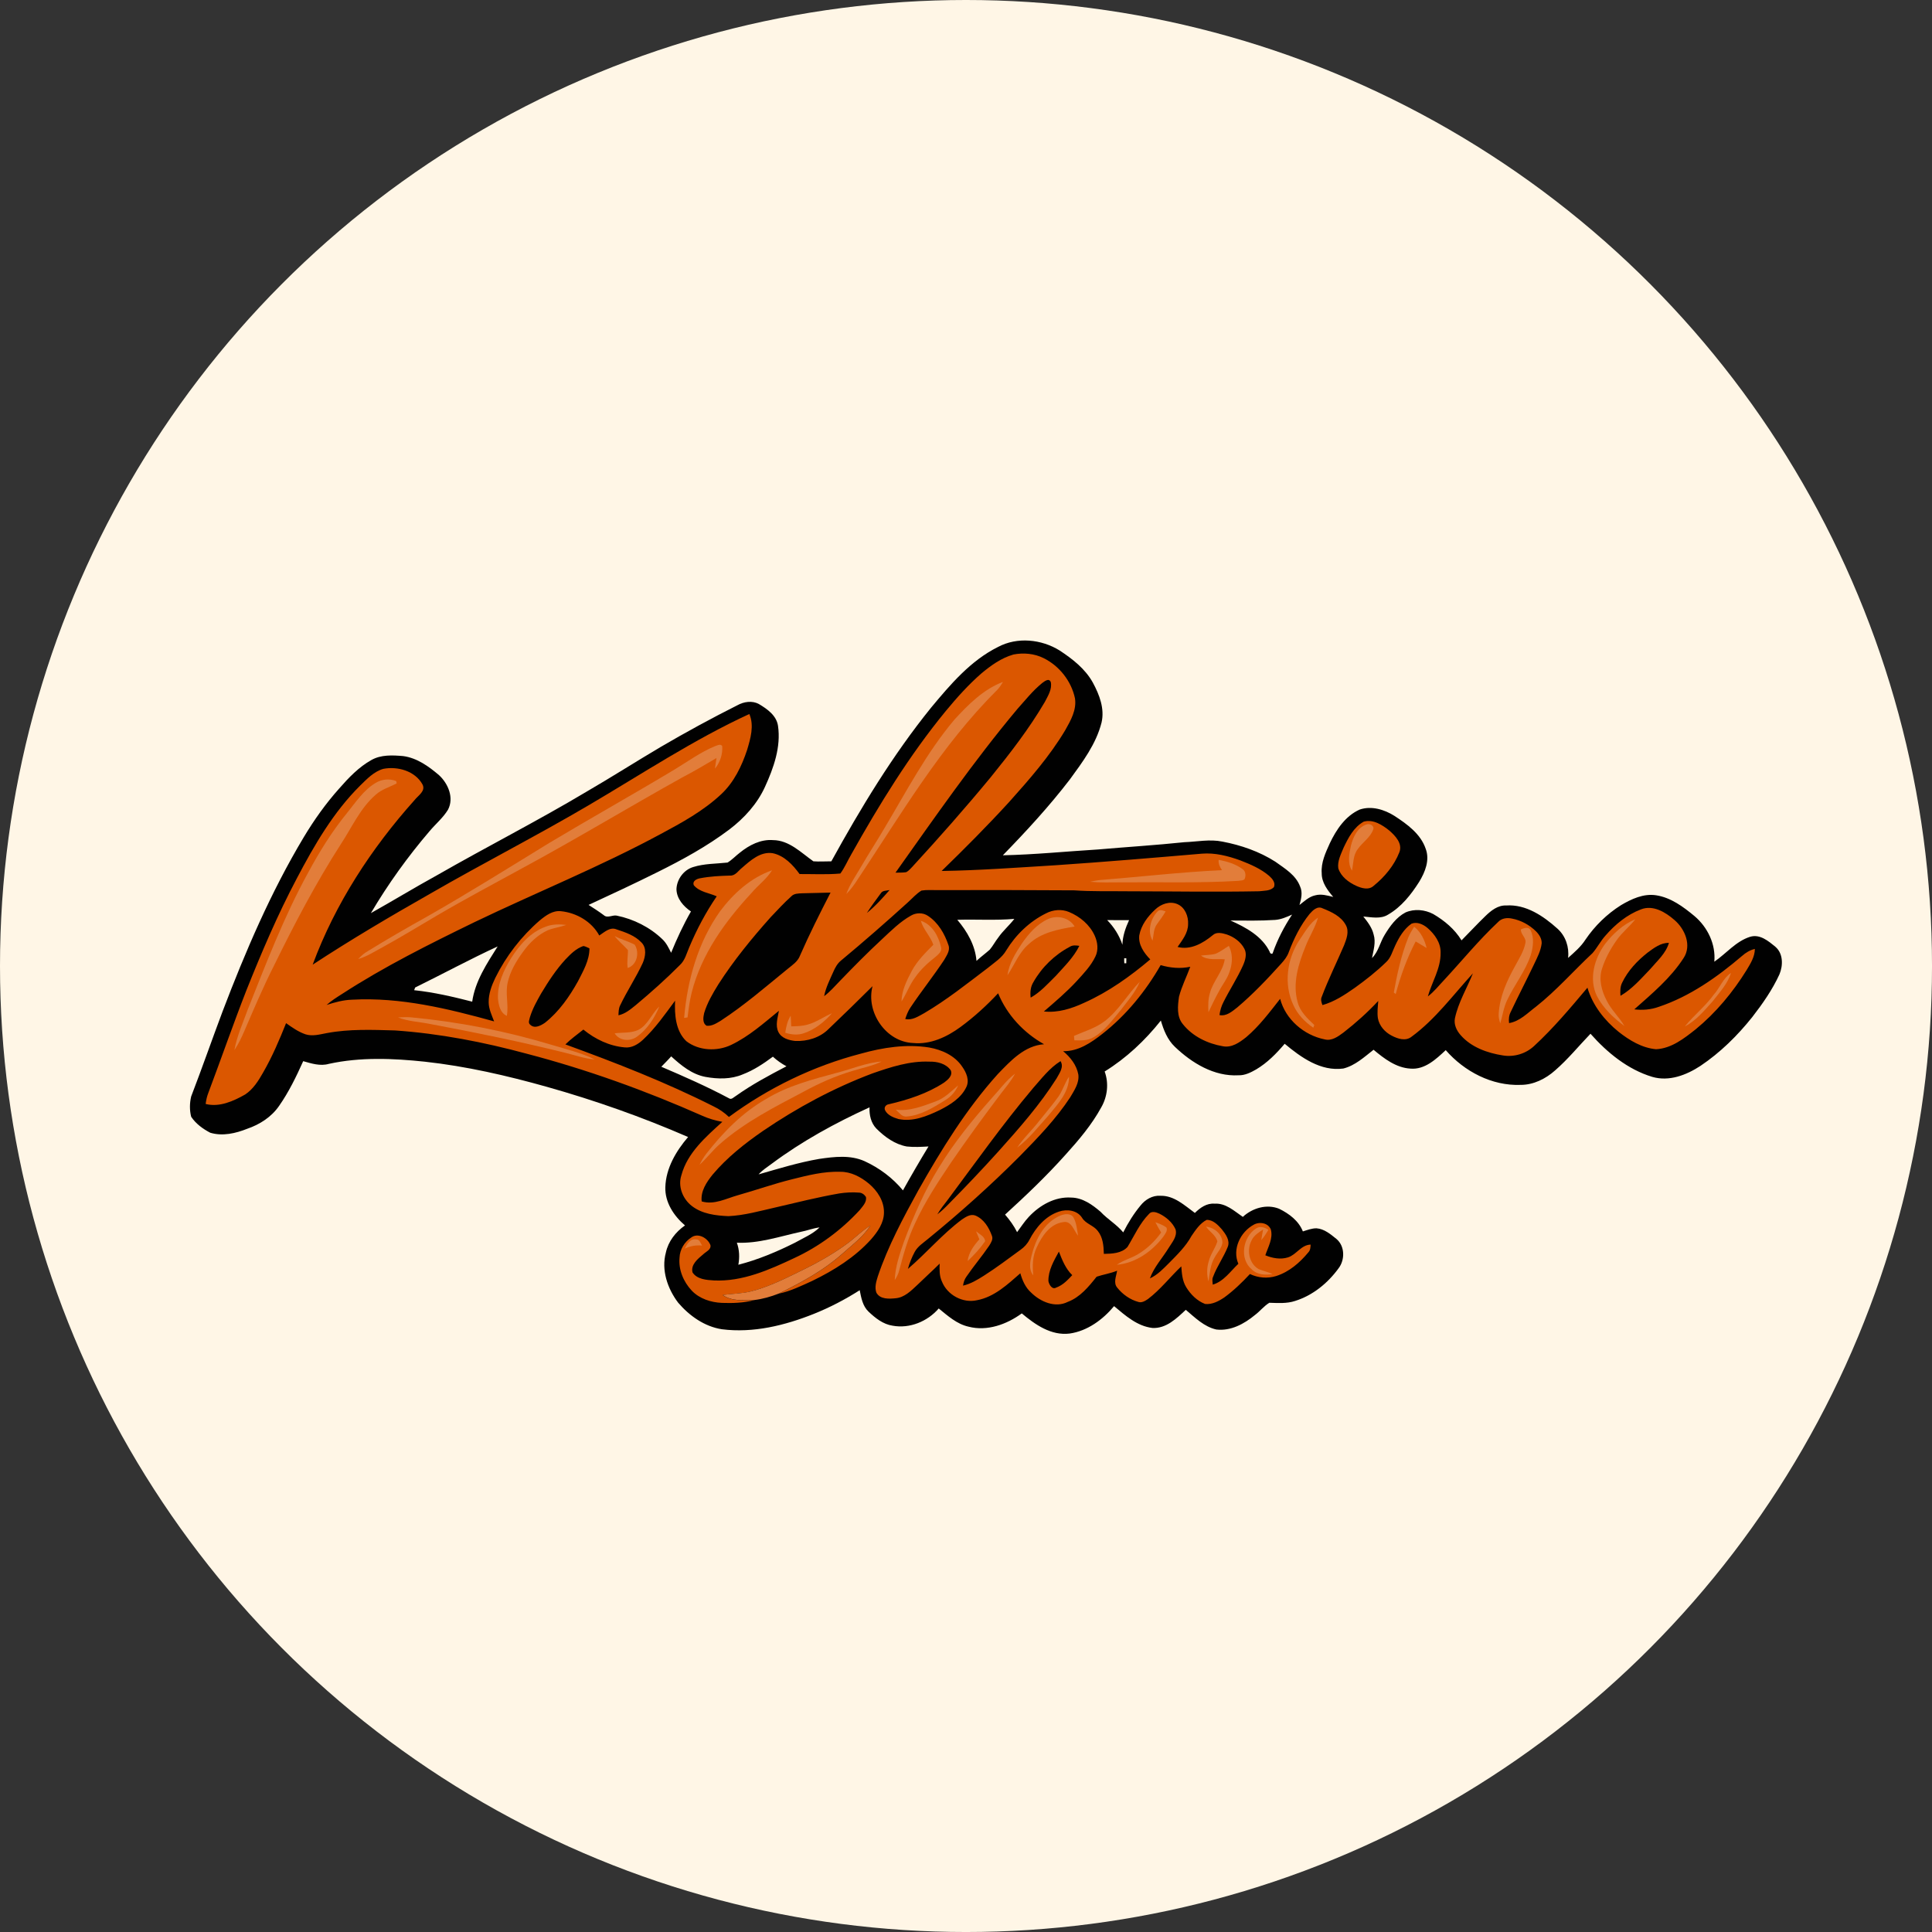 <?xml version="1.0" encoding="UTF-8"?>
<svg id="Layer_2" data-name="Layer 2" xmlns="http://www.w3.org/2000/svg" viewBox="0 0 1799.83 1799.83">
  <rect x="0" y="0" width="1799.83" height="1799.83" fill="#333333" stroke="none"/>
  <defs>
    <style>
      .cls-1 {
        fill: #010101;
      }

      .cls-2 {
        fill: #e27d3a;
      }

      .cls-3 {
        fill: #fff6e6;
      }

      .cls-4 {
        fill: #db5700;
      }
    </style>
  </defs>
  <g id="Layer_1-2" data-name="Layer 1">
    <circle class="cls-3" cx="899.92" cy="899.92" r="899.92"/>
    <g>
      <path class="cls-1" d="M1653.92,881.96c-6.58-5.32-14.36-11.97-23.48-9.27-13.27,4.13-22.23,15.59-33.41,23.22,1.5-16.2-6.24-32.18-18.5-42.53-10.44-8.66-21.96-17.24-35.73-19.35-11.7-1.8-22.93,3.43-32.74,9.24-13.07,8.26-24.37,19.26-33.04,32.04-4.26,6.7-10.38,11.85-16.21,17.08,1.17-10.05-2.26-20.4-9.86-27.23-13.1-11.78-29.39-22.88-47.81-21.63-7.72-.33-14.15,4.78-19.36,9.87-7.62,7.35-14.79,15.13-22.24,22.63-6.33-10.44-15.92-18.41-26.36-24.52-7.8-4.14-17.67-5.08-25.84-1.48-8.6,4.53-14.49,12.76-19.41,20.89-4.32,6.99-5.79,15.67-11.79,21.59,1.32-7.2,3.76-14.67,1.51-21.95-1.48-6.41-5.61-11.72-9.61-16.76,7.59.64,16.14,2.6,23.06-1.75,12.37-7.14,21.47-18.67,29-30.57,5.52-9.01,10.05-20.31,6.04-30.81-4.75-13.9-17.25-22.85-29.03-30.56-9.46-5.97-21.41-9.64-32.39-5.95-13.3,5.89-21.83,18.68-27.87,31.39-3.95,8.78-8.33,17.98-7.56,27.89-.12,8.64,5.38,15.9,10.74,22.14-5.46-1.34-11.18-3.03-16.79-1.5-5.81,1.23-10.14,5.51-14.67,9.01,1.6-5.57,3.12-11.72.58-17.25-3.98-10.71-14.25-16.73-23.05-23.08-14.91-9.52-31.97-15.43-49.27-18.72-11.82-2.45-23.76.12-35.62.55-26.7,2.79-53.5,4.44-80.26,6.76-29.56,1.8-59.07,4.8-88.72,5.43,21.92-22.51,43.25-45.68,62.4-70.62,11.89-16.3,24.49-33.07,29.53-52.95,3.07-12.98-1.97-26-8.08-37.29-7.08-12.83-18.95-22.04-30.97-29.95-16.94-10.5-39.45-12.81-57.32-3.3-25.61,12.7-44.46,35.01-62.42,56.57-35.83,44.35-65.44,93.33-92.91,143.16-5.57-.03-11.17.4-16.72-.01-11.51-8.06-22.51-19.63-37.57-19.75-11.51-.92-22.27,4.65-30.95,11.7-3.91,2.97-7.25,6.67-11.46,9.21-10.66,1.17-21.66.91-32,4.17-8.88,2.66-15.29,11.48-15.59,20.64.19,8.88,6.53,15.99,13.5,20.76-7.08,12.37-13.1,25.29-18.47,38.47-2.24-4.48-4.45-9.15-8.17-12.64-11.7-11.21-26.71-18.72-42.54-21.98-4.02-.77-8.67,2.72-12.06-.43-4.56-3.4-9.33-6.47-14.12-9.53,21.46-9.89,42.87-19.94,64.04-30.46,23.3-11.57,46.25-24.1,67.07-39.79,13.88-10.56,25.99-23.83,33.26-39.82,8.05-17.64,14.97-37.09,12.09-56.75-1.44-9.7-10.04-15.71-17.85-20.34-6.3-3.39-14.02-2.18-20.05,1.19-24.13,12.13-47.84,25.05-71.16,38.68-23.25,13.75-46.05,28.29-69.4,41.86-45.66,27.25-93.07,51.35-139.19,77.78-20.74,11.4-40.97,23.74-61.62,35.3,15.95-27.03,34.35-52.62,54.76-76.46,5.61-6.65,12.49-12.35,17.06-19.84,5.82-11.03.21-24.34-8.33-32.21-9.64-8.23-20.49-16.04-33.38-17.79-9.93-.85-20.6-1.43-29.59,3.65-11.75,6.56-21.22,16.48-29.99,26.52-12.52,13.97-23.42,29.34-33.07,45.41-30.72,51.27-54.33,106.41-75.57,162.16-9.92,26.4-19.18,53.04-29.3,79.35-1.47,6.19-1.57,12.73-.01,18.9,4.31,6.52,10.93,11.34,17.77,14.89,11.43,3.46,23.71.62,34.52-3.71,11.63-3.98,22.51-10.97,29.56-21.2,9.1-12.98,16.04-27.34,22.53-41.76,7.74,2.2,15.86,4.83,23.89,2.51,29.4-6.43,59.72-5.17,89.42-2.02,38.53,4.22,76.43,12.96,113.71,23.43,44.83,12.62,88.83,28.17,131.53,46.74-11.2,13.07-20.68,29.09-21.2,46.71-.45,14.15,7.91,26.79,18.32,35.65-8.67,6.01-15.59,14.85-17.83,25.32-4.4,16.23,1.57,33.63,11.46,46.67,10.48,12.24,24.52,22.23,40.75,24.74,29.25,3.7,58.64-3.53,85.68-14.34,14.89-5.97,29.18-13.41,42.69-22.05,1.41,7.04,2.73,14.77,8.21,19.96,6.31,5.95,13.54,11.78,22.41,13.1,15.93,2.95,32.52-3.93,43-16.02,8.4,6.8,16.84,14.49,27.71,16.93,17.4,4.54,35.61-2.08,49.67-12.35,12.46,10.45,27.31,20.88,44.52,18.78,16.54-2.33,30.96-12.93,41.46-25.55,10.48,8.79,21.55,18.69,35.71,20.33,12.74.7,22.5-8.82,31.09-16.9,8.6,7.25,17.11,15.84,28.48,18.35,13.26,1.6,25.88-5.17,35.8-13.39,4.77-3.53,8.46-8.42,13.54-11.52,8.03.22,16.27.89,24.06-1.72,16.45-5.14,30.47-16.63,40.51-30.47,5.98-7.91,5.88-20.54-1.96-27.2-5.51-4.42-11.34-9.47-18.71-9.99-4.38-.01-8.52,1.62-12.65,2.9-3.91-9.93-12.86-16.56-22.12-21.1-11.63-4.66-24.87-.67-33.83,7.57-7.97-5.46-15.93-13.02-26.34-12.31-7.25-.62-13.44,3.77-18.31,8.63-9.65-7.02-19.39-16.35-32.18-15.98-7.32-.53-14.09,3.52-18.5,9.12-6.33,7.65-11.58,16.14-16.07,24.98-6.09-7.41-14.57-12.19-21.07-19.17-7.75-6.67-16.79-13.17-27.46-13.27-15.13-.98-29.27,7.14-39.35,17.88-4.16,4.38-7.36,9.53-11,14.33-2.95-5.95-6.86-11.34-11.21-16.33,19.57-17.85,38.77-36.14,56.41-55.89,12.34-13.63,24.35-27.81,33.19-44,5.82-10.1,7.19-22.44,3.19-33.44,20.15-12.44,37.66-28.94,52.36-47.46,2.58,8.92,6.15,17.89,13.02,24.43,15.84,15.16,36.63,27.84,59.32,26.56,5.95.18,11.4-2.58,16.44-5.46,10.33-6.12,18.84-14.77,26.55-23.89,15.29,12.73,33.59,25.91,54.64,23.06,10.94-2.73,19.5-10.69,28.17-17.49,9.92,8.3,21,16.81,34.43,17.57,13.29,1.13,23.8-8.79,32.8-17.22,17.31,19.88,43.05,33.42,69.79,32.37,11.97.03,23.34-5.64,32.12-13.5,11.97-10.38,21.99-22.73,32.95-34.14,15.56,17.61,34.73,33.29,57.52,40.17,15.65,4.59,31.81-1.63,44.86-10.19,18.47-12.37,34.48-28.15,48.3-45.48,9.64-12.43,18.74-25.44,25.32-39.78,3.5-8.27,3.59-19.5-3.77-25.73ZM439.88,933.16c-17.77-4.6-35.79-8.79-54.06-10.71.22-.62.68-1.87.92-2.49,25.67-12.62,50.87-26.27,76.86-38.27-10.05,15.98-21,32.33-23.71,51.47ZM734.63,880.65c-1.54,7.97-8.08,13.1-14.58,17.17,4.17-6.25,9.15-11.97,14.58-17.17ZM678.97,1023.08c-20.43-10.88-41.64-20.22-62.89-29.31,3.07-3.21,6.28-6.31,9.19-9.67,9.22,8.4,19.33,16.78,31.97,19.13,11.43,2.09,23.77,2.33,34.66-2.33,10.22-3.91,19.39-10.01,28.12-16.5,3.83,3.49,8.06,6.5,12.64,8.95-16.08,8.4-32.19,16.97-47.01,27.54-2.03,1.08-4.23,4.05-6.68,2.18ZM740.73,1157.62c-16.93,8.48-34.51,15.9-52.89,20.61,1.25-6.89,1.01-13.94-1.4-20.54,20.31.91,39.84-5.81,59.44-10.1,5.94-1.1,11.6-3.44,17.61-4.13-6.47,6.31-15,9.76-22.76,14.15ZM841.18,1108.94c-9.58-11.63-22.01-20.89-35.67-27.17-13.39-6.01-28.29-4.2-42.35-2.14-19.18,3.3-37.81,9.06-56.46,14.4,3.53-4.01,8.12-6.77,12.34-9.98,28.15-20.98,59.11-37.91,91.01-52.46-.31,7.02,1.29,14.49,6.31,19.72,7.84,7.84,17.33,14.77,28.47,16.76,6.7.73,13.44.33,20.15-.04-8.18,13.48-16.13,27.13-23.8,40.91ZM930.01,873.38c-2.87,3.62-4.97,7.78-7.96,11.31-4.02,3.59-8.42,6.77-12.37,10.45-1.11-14.34-8.67-27.51-17.88-38.27,17.71-.56,35.49.71,53.16-.85-4.66,6.07-10.59,11.05-14.95,17.34ZM1049.23,897.36c-.46.01-1.38.04-1.83.04-.13-1.57-.16-3.13-.1-4.71.49.01,1.5.06,1.99.07.04,1.53.03,3.06-.06,4.59ZM1045.64,880.12c-2.91-8.66-7.84-16.47-14.23-22.99,6.8.01,13.62.18,20.43.06-3.33,7.25-6.03,14.88-6.21,22.93ZM1185.82,887.41c-.24,2.02-2.82.98-2.9-.53-7.05-14.73-22.35-22.97-36.63-29.34,13.87.07,27.75.37,41.59-.56,5.6-.4,10.75-2.7,15.81-4.96-7.28,11.08-13.48,22.87-17.88,35.4Z"/>
      <path class="cls-4" d="M943.89,609.77c9.5-1.89,19.75-.99,28.47,3.4,14.6,7.28,25.64,21.34,29.06,37.32,1.72,10.78-3.98,20.76-9.09,29.79-14.51,24.31-33.28,45.68-52.08,66.7-20.27,22.18-41.49,43.48-63.03,64.41,35.38-.55,70.68-3.18,105.99-5.33,45.47-3.09,90.88-6.89,136.3-10.78,12.27-1.05,24.43,2.08,35.87,6.21,9.5,3.7,19.14,7.77,26.95,14.46,2.91,2.6,6.3,6.41,4.35,10.59-3.47,3.58-9.06,3.13-13.63,3.74-41.09.8-82.19.06-123.28.01-16.33-.22-32.68.3-48.99-.86-42.57-.27-85.14-.36-127.72-.22-4.87.09-9.79-.37-14.61.42-4.9,2.98-8.67,7.41-12.92,11.21-20.28,18.4-40.91,36.41-61.96,53.92-3.4,2.72-5.52,6.58-7.23,10.5-3.27,7.41-7.04,14.73-8.58,22.75,5.39-4.01,9.79-9.1,14.42-13.9,12.86-13.36,25.9-26.59,39.51-39.19,8.48-7.9,16.79-16.27,27-21.98,4.77-2.81,11.18-2.9,15.81.28,9.55,6.28,15.55,16.69,19.1,27.34,1.74,4.9-1.71,9.52-3.98,13.62-9.99,15.1-21.34,29.28-31.41,44.34-2.23,3.3-3.68,6.99-4.9,10.75,6.52,1.54,12.25-2.52,17.7-5.45,20.82-12.24,39.75-27.34,58.94-41.9,6.22-5.11,13.41-9.49,17.51-16.65,8.89-14.52,21.66-26.83,36.97-34.4,6.53-3.43,14.55-4.16,21.44-1.29,10.2,4.23,19.35,11.88,23.95,22.08,2.75,6.06,3.65,13.35.62,19.48-4.13,8.66-10.88,15.68-17.27,22.69-9.46,10.29-20.15,19.32-30.71,28.44,13.13,1.4,25.9-2.66,37.64-8.14,22.51-10.05,42.72-24.52,61.47-40.36-5.81-5.97-11.26-13.66-10.23-22.42,1.72-9.53,7.9-17.63,14.85-24.08,5.32-5.08,13.45-8.05,20.55-5.06,7.2,3.03,10.51,11.39,10.07,18.8-.03,8.18-5.38,14.77-9.79,21.16,12.12,3.15,23.73-3.5,32.76-10.97,3.55-3.3,8.79-1.95,12.95-.7,6.79,2.3,13.14,6.85,16.5,13.3,2.66,4.97.85,10.82-1.28,15.64-5.24,11.69-12.31,22.44-18.07,33.86-2.02,3.83-3.28,8.02-3.83,12.32,6.52,1.35,11.78-3.39,16.53-7.08,14.72-12.44,28.02-26.45,40.91-40.75,2.88-3.18,5.64-6.58,7.07-10.69,4.8-12.67,10.84-25.04,19.39-35.61,2.94-3.36,7.28-7.77,12.1-5.32,8.3,3.28,17.37,7.45,21.75,15.71,3.31,6.03.55,12.96-1.72,18.83-6.82,15.92-14.55,31.46-20.67,47.68-1.31,2.61-.4,5.39.58,7.94,11.08-3.1,20.74-9.53,30.07-16.05,10.28-7.39,20.28-15.23,29.36-24.08,4.42-4.1,5.79-10.17,8.36-15.41,3.58-7.65,8.11-15.35,15.16-20.3,5.21-2.02,10.88.58,14.89,3.99,6.73,5.79,12.53,13.93,12.21,23.19.22,14.49-8.05,27.05-11.88,40.61,5.76-4.35,10.2-10.1,15.15-15.29,16.68-17.97,32.22-37.06,50.11-53.86,3.39-3.79,8.58-4.43,13.32-3.34,8.29,1.6,16.04,5.84,22.07,11.73,3,2.95,5.58,6.9,5.39,11.29-.79,7.1-4.26,13.45-7.25,19.82-7.02,14.7-14.52,29.16-21.49,43.89-1.75,3.25-2.09,6.95-1.63,10.59,10.07-1.66,17.3-9.5,25.12-15.34,19.01-15.04,34.97-33.35,52.62-49.85,4.42-5.06,7.44-11.21,11.97-16.21,9.03-10.44,20.11-19.62,33.13-24.52,11.26-4.5,23.03,2.66,31.29,9.93,9.76,8.36,16.23,23.67,8.45,35.4-12.06,18.72-29.42,33.14-45.91,47.78,7.68.95,15.53.28,22.84-2.36,29.03-9.73,54.42-27.71,77.53-47.4,3.43-3.04,7.42-5.48,11.95-6.53-.07,7.35-4.07,13.66-7.72,19.73-12.8,20.65-28.52,39.63-47.34,55.09-10.81,8.54-22.67,17.94-37,18.61-13.07-1.14-24.8-8.26-34.88-16.21-13.17-10.66-24.19-24.66-29.04-41.09-15.81,18.77-31.64,37.67-49.73,54.35-7.69,7.14-18.55,10.44-28.93,8.76-14.52-2.26-29.58-7.56-39.48-18.95-3.77-4.2-6.49-10.02-5.29-15.75,3.15-14.82,11.14-27.89,16.73-41.78-18.46,20.14-34.89,42.71-57.12,59.01-5.55,4.44-12.95,1.96-18.56-.99-6.31-3.24-11.52-9.07-12.83-16.19-.77-5.36-.07-10.77.34-16.13-9.96,10.68-20.86,20.45-32.37,29.4-5.08,3.76-10.97,8.17-17.68,6.39-19.17-3.86-36.36-18.55-41.35-37.75-9.83,12.49-19.41,25.38-31.6,35.7-6.19,4.91-13.51,10.14-21.89,8.45-14.05-2.42-28.06-9.15-37.05-20.46-6.03-7.11-4.89-17.12-3.68-25.67,2.49-9.64,7.08-18.58,10.5-27.9-9.19,1.95-18.64,1.1-27.59-1.54-13.96,24.35-32.03,46.6-54.17,63.95-10.56,8.32-22.64,16.54-36.68,16.23,6.73,5.58,12.52,12.92,14.14,21.69,1.07,7.86-3.73,14.74-7.48,21.17-13.32,20.31-30.29,37.88-47.25,55.15-26.98,27.07-55.52,52.57-85.13,76.75-4.5,3.8-9.84,7.07-12.67,12.44-2.66,4.96-4.71,10.23-6.24,15.65,17.2-14.73,31.97-32.27,50.14-45.91,3.64-2.41,8.02-5.52,12.59-3.88,7.96,3.21,12.79,11.2,15.56,18.95,1.31,3.27-.89,6.41-2.49,9.12-6.74,9.96-14.58,19.11-21.35,29.04-1.75,2.42-2.64,5.3-3.07,8.24,7.17-1.62,13.48-5.49,19.62-9.38,11.69-7.45,22.73-15.84,33.93-24,3.47-2.44,6.41-5.6,8.33-9.41,5.91-11.31,14.94-22.07,27.44-26.15,7.37-2.54,16.94-1.37,21.49,5.63,3.37,5.76,10.63,7.05,14.6,12.24,4.9,5.98,5.6,14.05,5.76,21.49,7.62-.12,16.54-.43,22.05-6.46,6.33-10.41,11.31-21.9,19.97-30.69,2.42-3.06,6.73-1.72,9.7-.31,6.31,3.12,12.16,8.06,15.07,14.6,1.92,6.58-3.34,12.21-6.49,17.45-5.79,9.4-13.6,17.73-17.39,28.24,7.1-3.21,12.47-8.98,17.91-14.39,7.65-7.77,15.59-15.5,20.86-25.17,3.83-5.6,7.93-11.8,14.09-14.94,5.97-.12,10.5,4.66,14.17,8.81,3.58,4.51,7.84,10.31,5.49,16.35-3.85,9.64-10.07,18.18-13.69,27.92-1.1,2.29-.46,4.83-.28,7.25,10.25-3.01,16.44-12.44,23.86-19.44-5.9-13.62,1.87-29.58,14.28-36.38,5.36-3.07,13.5-1.74,15.96,4.41,2.27,8.43-2.58,16.3-5.12,24.07,6.62,2.73,14.21,4.14,21.19,1.92,7.87-2.55,12.18-11.66,21.01-11.88-.12,2.54-.24,5.27-2.14,7.22-7.94,9.61-17.83,18.2-29.91,22.04-8.05,2.55-16.9,1.77-24.49-1.86-7.34,7.9-15.16,15.43-23.86,21.81-5.26,3.52-11.43,6.82-17.95,6.09-7.44-2.87-13.42-8.86-17.54-15.59-3.61-5.82-4.11-12.78-4.6-19.44-10.53,10.01-19.48,21.69-31.11,30.5-2.58,1.69-5.69,3.7-8.91,2.64-7.74-2.11-14.66-7.05-19.65-13.29-3.88-4.6-.86-10.65-.13-15.81-6.16,2.55-12.81,3.49-19.08,5.61-7.42,9.33-15.35,19.08-26.88,23.45-11.75,5.92-25.53-.13-34.18-8.7-5.26-4.71-8.14-11.3-10.01-17.95-11.88,10.38-24.23,22.08-40.3,25.08-13.29,3.07-27.87-4.9-32.8-17.54-2.45-5.17-2.2-10.97-2.06-16.54-6.86,6.82-14.05,13.29-20.98,20.03-5.69,5.3-11.72,11.45-19.88,12.22-6.21.61-14.43,1.19-18.03-5.09-1.93-5-.18-10.51,1.32-15.4,9.43-27.96,23.43-54.08,37.6-79.86,21.53-38.16,44.72-75.82,74.14-108.47,11.85-12.28,24.93-26.56,43.11-27.8-18.98-10.63-34.51-27.29-42.81-47.47-10.77,11.49-22.44,22.17-35.16,31.48-12.64,9.28-27.87,16.38-43.91,14.85-25.45-.92-44.31-28.78-37.92-52.95-13.51,13.5-27.25,26.79-41.06,40-8.03,8.03-19.76,11.52-30.93,11.05-5.92-.64-12.84-2.54-15.7-8.33-3.1-6.25-.62-13.33.46-19.78-14.12,11.51-27.93,23.89-44.53,31.79-13.08,6.25-30.07,5.49-41.71-3.47-10.02-9.59-11.06-24.69-10.48-37.76-9.31,12.62-18.35,25.61-29.86,36.36-4.57,4.26-10.5,7.87-17,7.17-14.24-1.2-27.6-7.63-38.58-16.6-5.64,4.53-11.58,8.73-16.75,13.82,46.86,17.06,93.47,35.22,138.05,57.72,5.27,2.49,10.08,5.84,14.3,9.86,36.81-27.19,78.74-47.5,123.05-59.01,20.54-5.75,42.19-9.07,63.43-5.7,11.86,2.08,23.94,7.51,30.81,17.82,3.88,5.45,7.1,12.77,3.77,19.27-4.89,10.1-14.97,16.29-24.63,21.19-11.88,5.7-25.12,11.21-38.55,8.35-4.75-1.38-10.14-3.56-12.46-8.24-1.17-2.72.89-5.2,3.59-5.54,17.98-4.17,35.93-10.01,51.47-20.19,3.5-2.58,8.36-6.59,6.12-11.49-4.48-6.25-12.64-8.17-19.94-7.99-18.26-.76-35.87,5.02-52.89,10.93-36.05,13.56-70.24,31.95-102.06,53.62-17.06,11.79-33.51,24.78-46.92,40.7-5.67,7.08-11.29,15.4-10.17,24.95,11.63,3.53,22.82-2.73,33.78-5.78,16.85-4.74,33.37-10.62,50.38-14.83,14.64-3.67,29.52-7.47,44.75-6.98,10.04-.18,19.42,4.81,26.95,11.11,7.91,6.68,14.23,16.38,13.94,27.08-.13,9.5-5.88,17.71-11.89,24.6-15.1,16.81-34.61,28.99-54.79,38.79-10.17,4.6-20.33,9.65-31.33,11.94,20.37-10.08,40.61-20.89,57.85-35.92,9.62-8.73,20.52-16.51,27.6-27.62-7.88,4.89-14.34,11.64-21.83,17.09-14.33,10.54-30.04,19.05-46.03,26.77-13.99,6.79-28.06,13.72-43.21,17.55-8.73,2.2-17.82,2.17-26.7,3.4,8.58,6.12,19.57,4.8,29.5,4.74-9.8,2.66-20.05,2.95-30.14,2.6-10.22-.45-20.79-3.82-28.01-11.34-7.75-8.2-12.55-19.54-11.45-30.92.31-7.47,4.5-14.45,10.71-18.52,6.34-4.94,15.53.28,18.06,6.92.89,4.32-4.32,6.18-6.83,8.7-4.9,4.11-11.73,9.59-9.83,16.81,4.28,6.47,12.99,7.01,20,7.45,26.52,1.2,51.36-9.83,74.82-20.88,22.99-10.65,43.73-26.02,60.88-44.64,2.7-3.53,6.79-7.41,5.84-12.27-1.44-2.23-3.76-3.98-6.47-4.04-6.1-.52-12.27-.15-18.31.76-20.06,3.49-39.82,8.48-59.65,13.08-14.45,3.28-28.87,7.41-43.73,8.09-11.73-.52-24.31-1.99-33.9-9.38-8.57-6.52-13.32-18.23-9.87-28.72,5.6-20.98,22.75-35.7,38.15-49.77-6.39-1.13-12.64-2.95-18.55-5.6-52.92-23.45-107.55-43.15-163.56-57.82-40.17-10.88-81.24-18.84-122.79-21.72-21.23-.59-42.69-1.48-63.67,2.49-6.46,1.19-13.22,3.19-19.72,1.13-6.65-2.27-12.44-6.37-18.13-10.41-6.28,15.72-12.92,31.36-21.41,46.03-4.34,7.68-9.22,15.47-16.72,20.43-10.93,6.22-24.01,12.1-36.8,8.82.45-3.47,1.17-6.92,2.45-10.17,11.97-31.81,23.09-63.91,35.46-95.55,14.15-35.44,29.15-70.62,47.01-104.37,16.26-30.95,34.05-61.74,59.04-86.52,6.33-6.19,12.8-13.08,21.58-15.58,13.36-2.57,29.46,1.97,36.41,14.4,3.37,6.28-4.01,10.41-7.32,14.69-40.27,44.98-73.92,96.56-94.93,153.34,35.65-23.37,72.4-45.05,109.47-66.11,48.84-28.2,99.09-53.86,147.7-82.43,49.45-29.04,97.44-60.94,149.63-84.98,4.65,10.8,1.11,22.78-2.08,33.47-5.03,15.21-12.29,30.22-24.17,41.29-16.56,15.52-36.65,26.52-56.53,37.15-56.29,30.38-115.69,54.32-173.29,82.01-42.02,20.46-83.99,41.35-123.25,66.82-5.02,3.18-10.08,6.36-14.52,10.32,7.71-2.51,15.62-4.68,23.79-4.91,44.98-2.49,89.27,8.33,132.3,20.21-2.21-5.73-4.99-11.46-5.08-17.71-.13-7.99,2.73-15.68,6.15-22.79,10.04-20.36,24.23-38.67,41.4-53.53,5.6-4.59,12.16-9.52,19.84-8.61,14.45,1.48,28.61,9.67,35.64,22.63,4.75-3.04,10.02-8.29,16.11-5.69,8.29,2.73,17.14,5.7,23.25,12.25,4.99,5.03,3.68,13.08,1.16,19.01-6.28,13.62-14.7,26.13-21.14,39.68-1.38,2.81-1.35,6-1.51,9.07,6.27-1.28,11.2-5.51,16.04-9.4,14.24-11.91,28.14-24.26,41.24-37.45,4.74-4.37,6.19-10.85,8.69-16.56,6.96-16.57,15.43-32.55,25.58-47.41-7.14-3.19-15.98-3.99-21.31-10.25-1.66-3.85,2.48-5.97,5.63-6.53,9.24-1.81,18.68-2.27,28.06-2.54,4.97.3,7.74-4.56,11.23-7.28,7.91-6.87,17.11-15.29,28.47-13.59,10.81,2.24,18.87,10.85,25.11,19.44,12.65-.06,25.39.64,37.97-.49,4.13-5.57,6.76-12.04,10.26-17.98,26.06-46.42,54.04-92.08,87.88-133.3,10.25-12.43,21.06-24.49,33.2-35.1,8.85-7.37,18.5-14.37,29.71-17.58h0Z"/>
      <path class="cls-1" d="M970.75,636.4c2.32-1.65,6.36-5.12,8.14-1.02,1.43,6.65-2.63,12.84-5.52,18.52-14.54,24.83-32.21,47.64-50.28,69.97-23.67,28.67-48.3,56.57-73.47,83.94-1.68,1.71-3.25,3.62-5.42,4.71-3.31.49-6.65.37-9.96.43,36.65-51.56,72.7-103.67,113.33-152.22,7.48-8.33,14.48-17.24,23.19-24.32h0Z"/>
      <path class="cls-2" d="M889.01,670.53c12.95-14.11,27.08-28.39,45.35-35.27-1.68,2.82-3.49,5.6-5.81,7.93-52.03,51.75-89.24,115.57-129.66,176.23-3.04,4.81-6.44,9.4-10.45,13.44,3.16-9.06,8.78-16.88,13.53-25.12,7.07-12.19,14.79-23.98,21.92-36.14,20.55-34.38,39.17-70.29,65.13-101.06h0Z"/>
      <path class="cls-2" d="M665.83,695.22c2.24-.64,5.11-2.67,6.98-.24.58,7.54-1.95,15.26-6.77,21.09.4-3.33.92-6.62,1.46-9.93-10.57,6.24-21.12,12.52-32.01,18.16-49.82,27.74-98.6,57.29-148.76,84.4-26.51,14.54-53.23,28.69-79.31,44-16.84,9.87-33.47,20.11-50.59,29.48-7.56,4.04-14.82,8.86-23.13,11.26,2.2-2.33,4.51-4.59,7.23-6.33,19.08-11.8,38.53-23,58.13-33.93,38.19-21.78,75.46-45.13,112.94-68.1,38.5-23.03,77.67-44.95,116.13-68.05,12.43-7.48,24.23-16.2,37.7-21.8h0Z"/>
      <path class="cls-2" d="M349.73,729.49c5.72-3.64,13.16-4.41,19.44-1.8.09.53.25,1.59.34,2.12-6.5,3.46-13.9,5.45-19.45,10.51-14.48,12.5-22.21,30.43-32.55,46.11-23.28,36.23-43.3,74.44-62.23,113.07-9.99,19.7-18.62,40.03-27.35,60.3-2.72,6.39-5.69,12.7-9.58,18.47,2.36-13.2,8.05-25.45,12.53-38,17.06-42.9,33.63-86.17,55.86-126.75,10.66-19.84,22.59-39.1,36.87-56.56,7.94-9.8,15.07-20.85,26.12-27.49h0Z"/>
      <path class="cls-4" d="M1270.39,765.46c8.76-2.51,17.37,3.01,23.94,8.32,5.57,4.91,12.4,11.98,9.34,20.09-4.84,12.37-13.68,22.97-23.91,31.29-4.59,4.28-11.12,2.38-16.17.13-7.2-3.25-14.31-8.54-16.84-16.32-.99-6.8,2.46-13.19,4.94-19.3,4.35-9.19,9.47-19.1,18.69-24.2h0Z"/>
      <path class="cls-2" d="M1273.09,768.03c2.95-1.17,7.53,1.28,6.16,4.8-2.7,7.45-9.95,11.82-14.34,18.15-4.44,5.73-4.05,13.35-5.39,20.11-4.44-7.08-2.63-15.86-.95-23.51,2.05-7.9,6.13-16.87,14.52-19.54h0Z"/>
      <path class="cls-2" d="M1135.31,801.02c7.81,1.5,15.72,3.79,22.18,8.6,3.06,1.9,3.3,6.16,2.02,9.21-1.32,1.74-3.85,1.32-5.73,1.75-36.6,2.23-73.29,1.04-109.94,1.4-9.47.06-18.96.34-28.41-.52,2.95-.67,5.94-1.26,8.97-1.6,38-3.03,75.88-7.45,113.98-9.24-1.92-2.87-3.56-6.01-3.07-9.59h0Z"/>
      <path class="cls-2" d="M670.88,848.82c12.4-16.54,28.57-31.18,48.35-38.07-5.06,8.21-13.08,13.88-19.21,21.22-24.63,26.56-46.73,57.18-55.68,92.82-1.89,7.56-2.87,15.28-3.82,23-.8.12-2.41.37-3.21.5,2.98-35.12,12.92-70.53,33.57-99.47h0Z"/>
      <path class="cls-1" d="M820.54,832.2c1.66-2.85,5.4-2.32,8.18-3.04-6.59,7.51-13.32,15.06-21.13,21.32,4.01-6.3,8.54-12.27,12.95-18.28h0Z"/>
      <path class="cls-1" d="M737.19,834.99c2.61-2.72,6.56-2.63,10.04-2.81,8.84-.22,17.66-.43,26.49-.65-9.98,19.41-19.81,38.92-28.55,58.94-2.09,5.46-7.2,8.67-11.52,12.24-20.22,16.48-40.02,33.63-61.89,47.96-4.08,2.46-8.48,5.43-13.47,4.91-4.08-2.45-3.19-7.87-2.32-11.78,2.88-9.59,7.99-18.32,13.23-26.77,14.33-22.33,31.18-42.91,48.82-62.68,6.25-6.58,12.41-13.27,19.17-19.36h0Z"/>
      <path class="cls-2" d="M1078.21,849.25c2.08-2.52,5.17-.94,7.68-.19-2.38,4.13-5.2,7.94-7.99,11.76-3.34,4.44-3.09,10.28-4.19,15.47-4.93-8.58-2-20.12,4.5-27.04h0Z"/>
      <path class="cls-2" d="M976.53,856.09c8.55-3.8,19.69-1.25,24.59,7.07-15.07,2.51-31.14,5.48-42.69,16.35-9.24,7.75-13.3,19.36-19.91,29.09,1.47-10.97,7.45-20.55,13.42-29.61,6.4-9.22,14.14-18.22,24.59-22.9h0Z"/>
      <path class="cls-2" d="M1210.35,876.05c5.18-7.53,9.68-16.07,17.51-21.23-2.63,9.49-8.2,17.77-11.67,26.95-6.62,16.17-12.24,34.27-7.34,51.69,2.23,8.91,9.12,15.35,15.55,21.43-.24.64-.71,1.9-.95,2.52-7.93-5.38-14.77-12.52-18.68-21.34-8.95-19.16-5.85-42.57,5.58-60.02h0Z"/>
      <path class="cls-2" d="M1495.51,879.05c7.44-9.46,16.68-18.03,27.95-22.67-5.43,6.93-12.53,12.38-17.54,19.67-5.72,8.17-10.59,17.06-13.57,26.61-3.12,9.93-.27,20.6,4.45,29.52,4.29,8.7,11.66,15.31,16.5,23.67-10.17-7.53-19.79-16.63-25.66-27.99-7.71-15.99-2.32-35.21,7.87-48.81h0Z"/>
      <path class="cls-2" d="M857.81,857.79c10.65,3.43,16.59,14.4,18.87,24.69,1.07,4.13-2.9,6.85-5.55,9.24-6.89,5.4-13.38,11.4-18.44,18.61-5.3,6.96-8.14,15.35-12.86,22.67.19-10.31,4.97-19.81,9.7-28.72,5.03-9.3,12.62-16.73,19.96-24.19-2.78-8.03-9.35-14.08-11.67-22.3h0Z"/>
      <path class="cls-2" d="M508.66,863.18c6.03-2.33,12.61-2.26,18.93-1.54-5.64,1.99-11.64,2.76-17.21,4.94-9.4,4.26-17.02,11.69-23.02,19.96-6.31,8.66-12.01,18.12-14.37,28.67-2.39,10.29.98,20.8-.77,31.15-6.27-2.67-7.77-10.13-8.32-16.24-.55-13.35,5.17-26.04,12.03-37.17,7.93-12.55,18.31-24.74,32.73-29.77h0Z"/>
      <path class="cls-2" d="M1317.39,863.35c6.34,4.84,9.74,12.25,11.67,19.79-3.46-1.96-6.83-4.05-10.23-6.1-8.14,15.55-14.08,32.13-18.61,49.06-.45-.37-1.34-1.11-1.78-1.48,3.13-17.3,6.87-34.63,13.41-51.01,1.46-3.62,3.47-6.96,5.54-10.26h0Z"/>
      <path class="cls-2" d="M1416.84,865.82c2.79-1.26,7.1-2.79,9,.68,3.59,7.14,2.41,15.8.22,23.22-5.05,15.09-15.25,27.65-21.99,41.93-3.3,6.86-4.31,14.48-6.44,21.71-.92-2.93-1.75-5.94-1.46-9.03.94-15.78,7.54-30.5,15.13-44.13,3.7-6.96,8.18-13.76,9.73-21.62,1.2-4.86-4.5-8.02-4.19-12.77h0Z"/>
      <path class="cls-2" d="M572.57,872c6.01,3.19,12.68,4.9,18.69,8.03,4.69,7.25,2.33,18.86-6.49,21.75-.99-5.57.37-11.15.18-16.72-3.96-4.5-8.78-8.23-12.38-13.07h0Z"/>
      <path class="cls-1" d="M1535.01,887.35c5.87-4.25,12.09-9.18,19.75-8.97-2.9,9.93-11.09,16.9-17.54,24.55-8.54,8.89-16.82,18.52-27.6,24.75-.28-4.14-.4-8.46,1.57-12.27,5.36-11.2,14.15-20.43,23.82-28.06h0Z"/>
      <path class="cls-1" d="M996.69,881.98c2.67-1.71,5.84-1.28,8.81-.83-5.29,10.74-14.02,19.16-21.92,27.96-7.35,7.23-14.33,15.19-23.43,20.27-.58-4.99-.15-10.14,2.57-14.48,7.86-13.88,19.85-25.51,33.97-32.92h0Z"/>
      <path class="cls-1" d="M527.02,893.54c4.71-4.94,9.8-9.99,16.42-12.24,2.05.27,3.82,1.43,5.69,2.21,0,11.08-5.73,20.88-10.59,30.46-8.06,14.48-17.77,28.48-30.87,38.84-3.79,2.55-9.47,5.76-13.53,1.97-2.55-1.83-.94-4.83-.43-7.25,2.39-7.8,6.41-14.97,10.41-22.04,6.76-11.24,13.97-22.3,22.9-31.97h0Z"/>
      <path class="cls-2" d="M1132.35,888.52c4.48-1.8,8.32-4.87,12.43-7.37,5.52,11,2.3,23.79-4.04,33.68-5.85,8.92-10.41,18.56-14.95,28.2-.34-6.01-.42-12.18,1.38-17.98,2.94-11.2,12-19.72,13.78-31.35-7.37-.73-15.81,1.38-22.11-3.5,4.48-.61,9.12-.45,13.51-1.68h0Z"/>
      <path class="cls-2" d="M1596.51,926.61c5.79-6.44,8.66-15.38,16.1-20.27-3.22,10.26-10.77,18.28-17.21,26.59-7.78,8.55-15.31,17.94-25.81,23.27,8.4-10.38,19.07-18.72,26.92-29.59h0Z"/>
      <path class="cls-2" d="M1028.93,951.45c13.29-10.08,21.41-25.09,32.89-36.91-4.04,10.04-11.49,18.12-17.91,26.67-7.69,9.04-14.74,19.26-25.32,25.17-5.35,3.19-11.75,2.93-17.73,2.76-.07-1.02-.24-3.1-.33-4.13,9.61-4.19,19.93-7.14,28.39-13.56h0Z"/>
      <path class="cls-2" d="M594.41,959.56c9.22-4.59,12.52-15.18,19.78-21.9-4.47,10.84-11.18,21.29-20.86,28.15-6.37,4.63-16.45,3.92-20.73-3.19,7.26-.94,14.97-.04,21.81-3.06h0Z"/>
      <path class="cls-2" d="M752.56,954.44c8.05-2.21,14.88-7.23,22.48-10.51-7.05,8.08-15.81,15.12-26.06,18.59-5.67,2-11.79,1.38-17.42-.43.71-5.55,2.03-11.08,5.02-15.89.25,3.31.42,6.64.53,9.96,5.17-.13,10.44-.24,15.44-1.72h0Z"/>
      <path class="cls-2" d="M370.74,947.82c3.98-.22,7.97-.37,11.95-.1,44.5,4.17,88.57,12.8,131.37,25.69,13.42,4.13,27.31,7.22,39.93,13.53-9.55-.68-18.56-4.07-27.8-6.25-41.32-10.26-83.06-18.8-124.92-26.64-10.17-2.12-20.77-2.41-30.53-6.22h0Z"/>
      <path class="cls-2" d="M779.75,999.37c13.82-3.5,27.17-9.4,41.53-10.47-8.48,4.17-17.82,5.87-26.77,8.66-16.04,4.74-31.39,11.51-46.03,19.54-26.97,14.25-54.55,28.21-77.63,48.47-6.92,5.98-12.37,13.42-19.17,19.54,1.81-3.55,3.77-7.04,6.22-10.19,15.59-19.94,33.63-38.5,55.8-51.12,20.24-12.34,43.37-18.29,66.05-24.43h0Z"/>
      <path class="cls-1" d="M962.2,1013.92c8-8.98,15.41-18.92,25.78-25.38,3.42,5.63-1.11,11.27-3.74,16.19-15.52,24.46-34.73,46.3-54.03,67.8-14.76,16.38-29.97,32.37-45.45,48.07-3.62,3.79-7.34,7.51-11.54,10.65,2.67-4.59,6-8.75,9.25-12.93,26.18-35.09,51.5-70.89,79.74-104.39h0Z"/>
      <path class="cls-2" d="M923.83,1023.1c7.2-7.71,13.36-16.51,21.83-22.96-3.67,7.01-8.91,12.96-13.66,19.23-15.8,20.92-31.26,42.13-46.09,63.75-12.29,18.31-24.52,36.83-33.66,56.95-6.5,13.82-10.65,28.58-14.52,43.31-.8,3.3-2.32,6.36-4.22,9.16.46-12.4,4.62-24.28,8.61-35.89,9.01-24.04,19.32-47.72,32.88-69.57,14.02-22.96,31.02-43.89,48.84-63.98h0Z"/>
      <path class="cls-2" d="M985.5,1022.31c4.44-5.88,6.19-13.22,10.38-19.24.13,14.45-10.41,25.54-19.01,35.98-9.37,10.32-17.94,21.65-29.22,29.99,5.78-8.84,13.66-15.98,20.08-24.31,5.91-7.48,12.18-14.7,17.77-22.42h0Z"/>
      <path class="cls-2" d="M871.81,1026.01c8.18-2.98,14.28-9.34,20.77-14.85-2.46,6.03-7.02,10.85-12.59,14.12-10.85,6.67-22.29,13.85-35.3,14.86-4.54.55-7.19-3.85-10.2-6.44,12.99,1.84,25.38-3.37,37.32-7.69h0Z"/>
      <path class="cls-2" d="M986.3,1133.1c4.08-2.03,10.2-3.52,13.48.62,3.09,5.26,3.52,11.54,4.53,17.43-4.05-4.71-6.03-14.21-13.9-12.62-12.15,1.59-19.79,12.99-24.49,23.3-4.04,8.17-4.28,17.36-3.33,26.24-4.57-5.51-2.94-13.05-1.32-19.39,3.61-14.3,11.15-28.94,25.02-35.58h0Z"/>
      <path class="cls-2" d="M1076.34,1138.62c3.59,1.35,7.34,2.61,10.39,5.03,1.13,3.1-1.34,5.82-2.88,8.26-10.38,13.78-25.87,24.81-43.42,26.34,6.03-4.35,13.44-6.03,19.75-9.89,8.54-5.08,15.78-12.1,21.55-20.18-1.92-3.12-3.73-6.31-5.39-9.56h0Z"/>
      <path class="cls-2" d="M789.11,1158.64c7.48-5.45,13.94-12.21,21.83-17.09-7.08,11.11-17.98,18.89-27.6,27.62-17.24,15.03-37.48,25.84-57.85,35.92-7.31,2.85-15,5.08-22.81,6.01-9.93.06-20.92,1.38-29.5-4.74,8.88-1.23,17.97-1.2,26.7-3.4,15.15-3.83,29.22-10.77,43.21-17.55,15.99-7.72,31.7-16.23,46.03-26.77h0Z"/>
      <path class="cls-2" d="M1123.55,1142.74c7.68.8,15.25,6.96,15.25,15.1-.8,5.18-4.86,9.03-7.2,13.54-4.16,6.73-4.53,14.8-5.76,22.41-1.69-6.21-1.71-12.78.27-18.92,1.57-6.58,6.03-11.95,7.97-18.37-1.35-5.81-7.31-9-10.53-13.76h0Z"/>
      <path class="cls-2" d="M1170.01,1144.5c3.76-2.61,8.12-1.07,11.64,1.1-1.95,3.42-4.1,6.71-6.67,9.7.49-3.31,1.11-6.61,1.72-9.9-4.08,2.64-8.46,5.43-10.65,9.98-4.87,8.85-2.57,21.61,6.43,26.88,4.25,1.8,8.86,2.58,13.02,4.68-6.68,1.01-14.27.73-19.35-4.37-11.79-9.79-8.35-30.19,3.85-38.06h0Z"/>
      <path class="cls-2" d="M909.31,1147.09c3.1,2.66,7.97,4.65,8.48,9.18-4.71,6.76-10.33,12.9-16.36,18.52.97-7.94,5.79-14.45,10.93-20.25-.99-2.49-2.09-4.94-3.04-7.44h0Z"/>
      <path class="cls-2" d="M637.97,1163.21c1.99-4.29,5.15-9.62,10.75-8.58,3.21-.01,3.85,3.58,5.35,5.72-5.57-.53-11.09.36-16.1,2.87h0Z"/>
      <path class="cls-1" d="M986.46,1165.99c3.07,7.86,6.22,15.9,12.43,21.92-4.28,4.57-8.76,9.37-14.82,11.52-3.85,2.41-6.79-2.72-7.37-5.94-.22-10.01,5.09-19.01,9.76-27.5h0Z"/>
    </g>
  </g>
</svg>